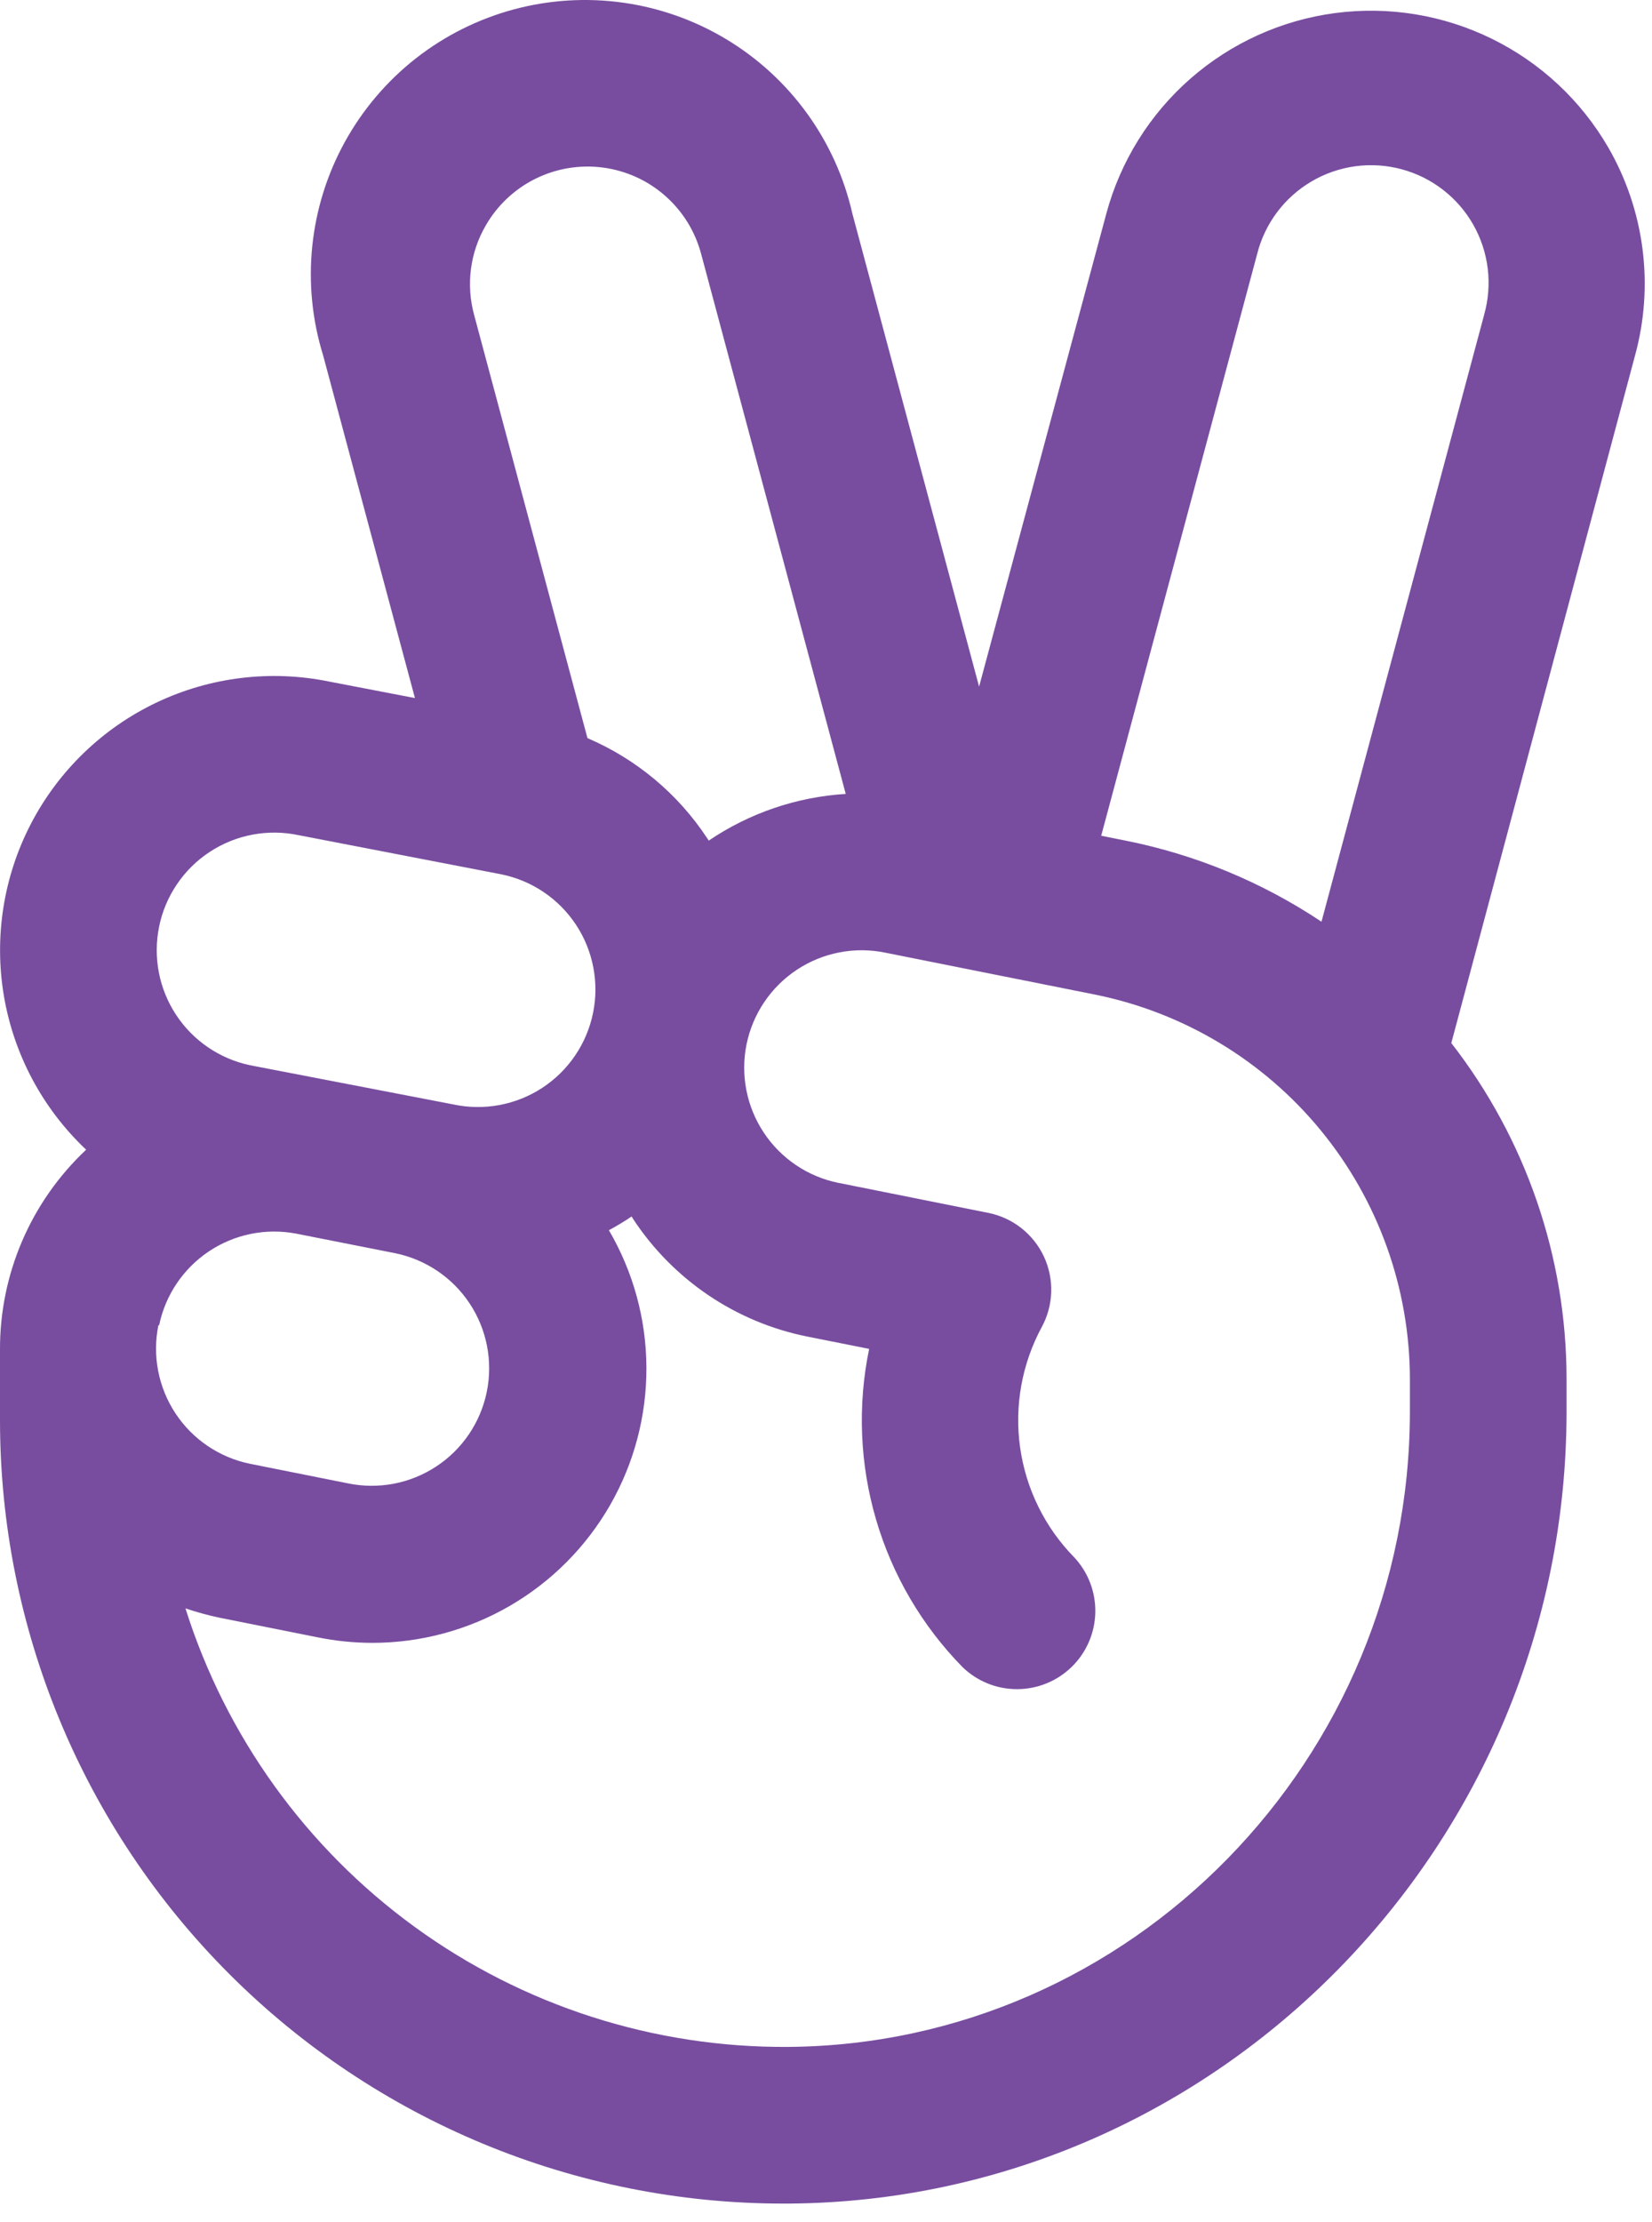 <svg width="58" height="78" viewBox="0 0 58 78" fill="none" xmlns="http://www.w3.org/2000/svg">
<path d="M56.458 5.165C55.503 3.522 54.084 2.199 52.379 1.362C50.673 0.524 48.759 0.21 46.875 0.459C44.992 0.708 43.224 1.509 41.795 2.76C40.366 4.012 39.339 5.658 38.844 7.492L34.375 24.102L29.924 7.492C29.637 6.229 29.098 5.037 28.339 3.987C27.581 2.938 26.618 2.052 25.509 1.383C24.4 0.714 23.167 0.276 21.885 0.095C20.602 -0.087 19.297 -0.007 18.046 0.328C16.795 0.664 15.624 1.248 14.604 2.046C13.585 2.845 12.737 3.841 12.111 4.975C11.485 6.109 11.095 7.357 10.963 8.646C10.831 9.934 10.961 11.236 11.344 12.473L14.568 24.504L11.567 23.927C9.516 23.505 7.382 23.763 5.491 24.663C3.6 25.563 2.054 27.056 1.087 28.915C0.121 30.773 -0.212 32.896 0.137 34.961C0.487 37.026 1.501 38.921 3.025 40.358C2.063 41.26 1.298 42.352 0.777 43.564C0.257 44.776 -0.008 46.082 0 47.401V49.852C0 57.146 2.897 64.141 8.055 69.298C13.212 74.455 20.207 77.352 27.5 77.352H27.71C42.759 77.239 55 64.764 55 49.543V48.395C54.997 44.128 53.574 39.983 50.954 36.614L57.406 12.473C57.74 11.253 57.828 9.978 57.665 8.724C57.502 7.469 57.092 6.26 56.458 5.165ZM17.054 7.915C17.461 7.206 18.07 6.635 18.802 6.273C19.535 5.911 20.358 5.775 21.169 5.882C21.979 5.988 22.739 6.333 23.353 6.873C23.966 7.412 24.406 8.122 24.616 8.912L29.693 27.869C27.971 27.975 26.309 28.541 24.881 29.509C24.864 29.478 24.846 29.448 24.826 29.42C23.8 27.863 22.339 26.643 20.625 25.91L16.645 11.05C16.502 10.526 16.465 9.979 16.535 9.441C16.605 8.903 16.782 8.384 17.054 7.915ZM5.586 32.527C5.695 31.994 5.908 31.487 6.214 31.037C6.519 30.586 6.911 30.2 7.367 29.902C7.822 29.603 8.332 29.398 8.867 29.298C9.402 29.197 9.952 29.204 10.485 29.317L17.604 30.692C18.134 30.8 18.639 31.012 19.088 31.315C19.537 31.618 19.922 32.007 20.221 32.459C20.52 32.911 20.726 33.417 20.829 33.949C20.932 34.481 20.93 35.028 20.821 35.559C20.712 36.093 20.499 36.599 20.193 37.05C19.888 37.501 19.496 37.886 19.041 38.185C18.585 38.483 18.075 38.689 17.54 38.789C17.005 38.889 16.455 38.883 15.923 38.77L8.79 37.395C7.721 37.173 6.783 36.537 6.183 35.625C5.582 34.713 5.368 33.6 5.586 32.531V32.527ZM5.586 46.525C5.804 45.464 6.432 44.531 7.332 43.928C8.233 43.325 9.334 43.101 10.399 43.304L13.874 43.991C14.945 44.21 15.886 44.845 16.49 45.757C17.093 46.669 17.309 47.784 17.091 48.855C16.983 49.388 16.77 49.893 16.466 50.343C16.162 50.792 15.772 51.178 15.318 51.476C14.865 51.775 14.357 51.981 13.823 52.083C13.29 52.184 12.742 52.18 12.21 52.069L8.773 51.382C7.702 51.162 6.762 50.526 6.16 49.613C5.558 48.7 5.343 47.586 5.562 46.514L5.586 46.525ZM49.5 49.543C49.5 61.756 39.707 71.763 27.672 71.852C22.963 71.886 18.366 70.409 14.558 67.639C10.749 64.868 7.929 60.95 6.511 56.459C6.903 56.591 7.302 56.7 7.707 56.786L11.145 57.473C11.779 57.603 12.425 57.668 13.073 57.669C14.767 57.669 16.431 57.221 17.897 56.372C19.362 55.522 20.578 54.301 21.421 52.831C22.263 51.362 22.703 49.696 22.695 48.002C22.688 46.308 22.233 44.646 21.378 43.184C21.65 43.036 21.918 42.878 22.175 42.702L22.23 42.792C22.926 43.85 23.824 44.759 24.873 45.467C25.922 46.175 27.101 46.668 28.342 46.917L30.515 47.35C30.103 49.337 30.187 51.396 30.758 53.343C31.329 55.291 32.371 57.068 33.791 58.518C34.306 59.018 34.996 59.297 35.714 59.294C36.432 59.292 37.121 59.009 37.633 58.506C38.145 58.003 38.44 57.319 38.455 56.602C38.47 55.884 38.204 55.189 37.713 54.665C36.685 53.616 36.02 52.266 35.815 50.811C35.61 49.357 35.877 47.875 36.575 46.583C36.781 46.205 36.894 45.783 36.907 45.353C36.92 44.923 36.831 44.495 36.649 44.105C36.466 43.715 36.194 43.374 35.856 43.108C35.517 42.842 35.12 42.66 34.698 42.575L29.425 41.52C28.354 41.3 27.414 40.665 26.812 39.753C26.209 38.841 25.993 37.727 26.211 36.656C26.32 36.124 26.532 35.62 26.836 35.171C27.14 34.721 27.529 34.337 27.982 34.038C28.435 33.739 28.942 33.533 29.474 33.431C30.007 33.328 30.554 33.332 31.085 33.442L38.445 34.913C41.559 35.542 44.361 37.227 46.375 39.684C48.389 42.141 49.493 45.218 49.5 48.395V49.543ZM52.109 11.043L46.396 32.355C44.313 30.965 41.977 29.998 39.521 29.509L38.662 29.337L44.138 8.915C44.271 8.385 44.509 7.887 44.837 7.449C45.165 7.012 45.577 6.644 46.049 6.367C46.52 6.09 47.042 5.91 47.584 5.836C48.126 5.763 48.677 5.798 49.205 5.94C49.733 6.081 50.228 6.326 50.66 6.661C51.093 6.995 51.455 7.412 51.725 7.888C51.995 8.363 52.167 8.888 52.233 9.431C52.298 9.973 52.255 10.524 52.106 11.05L52.109 11.043Z" fill="#784D9F"/>
</svg>
